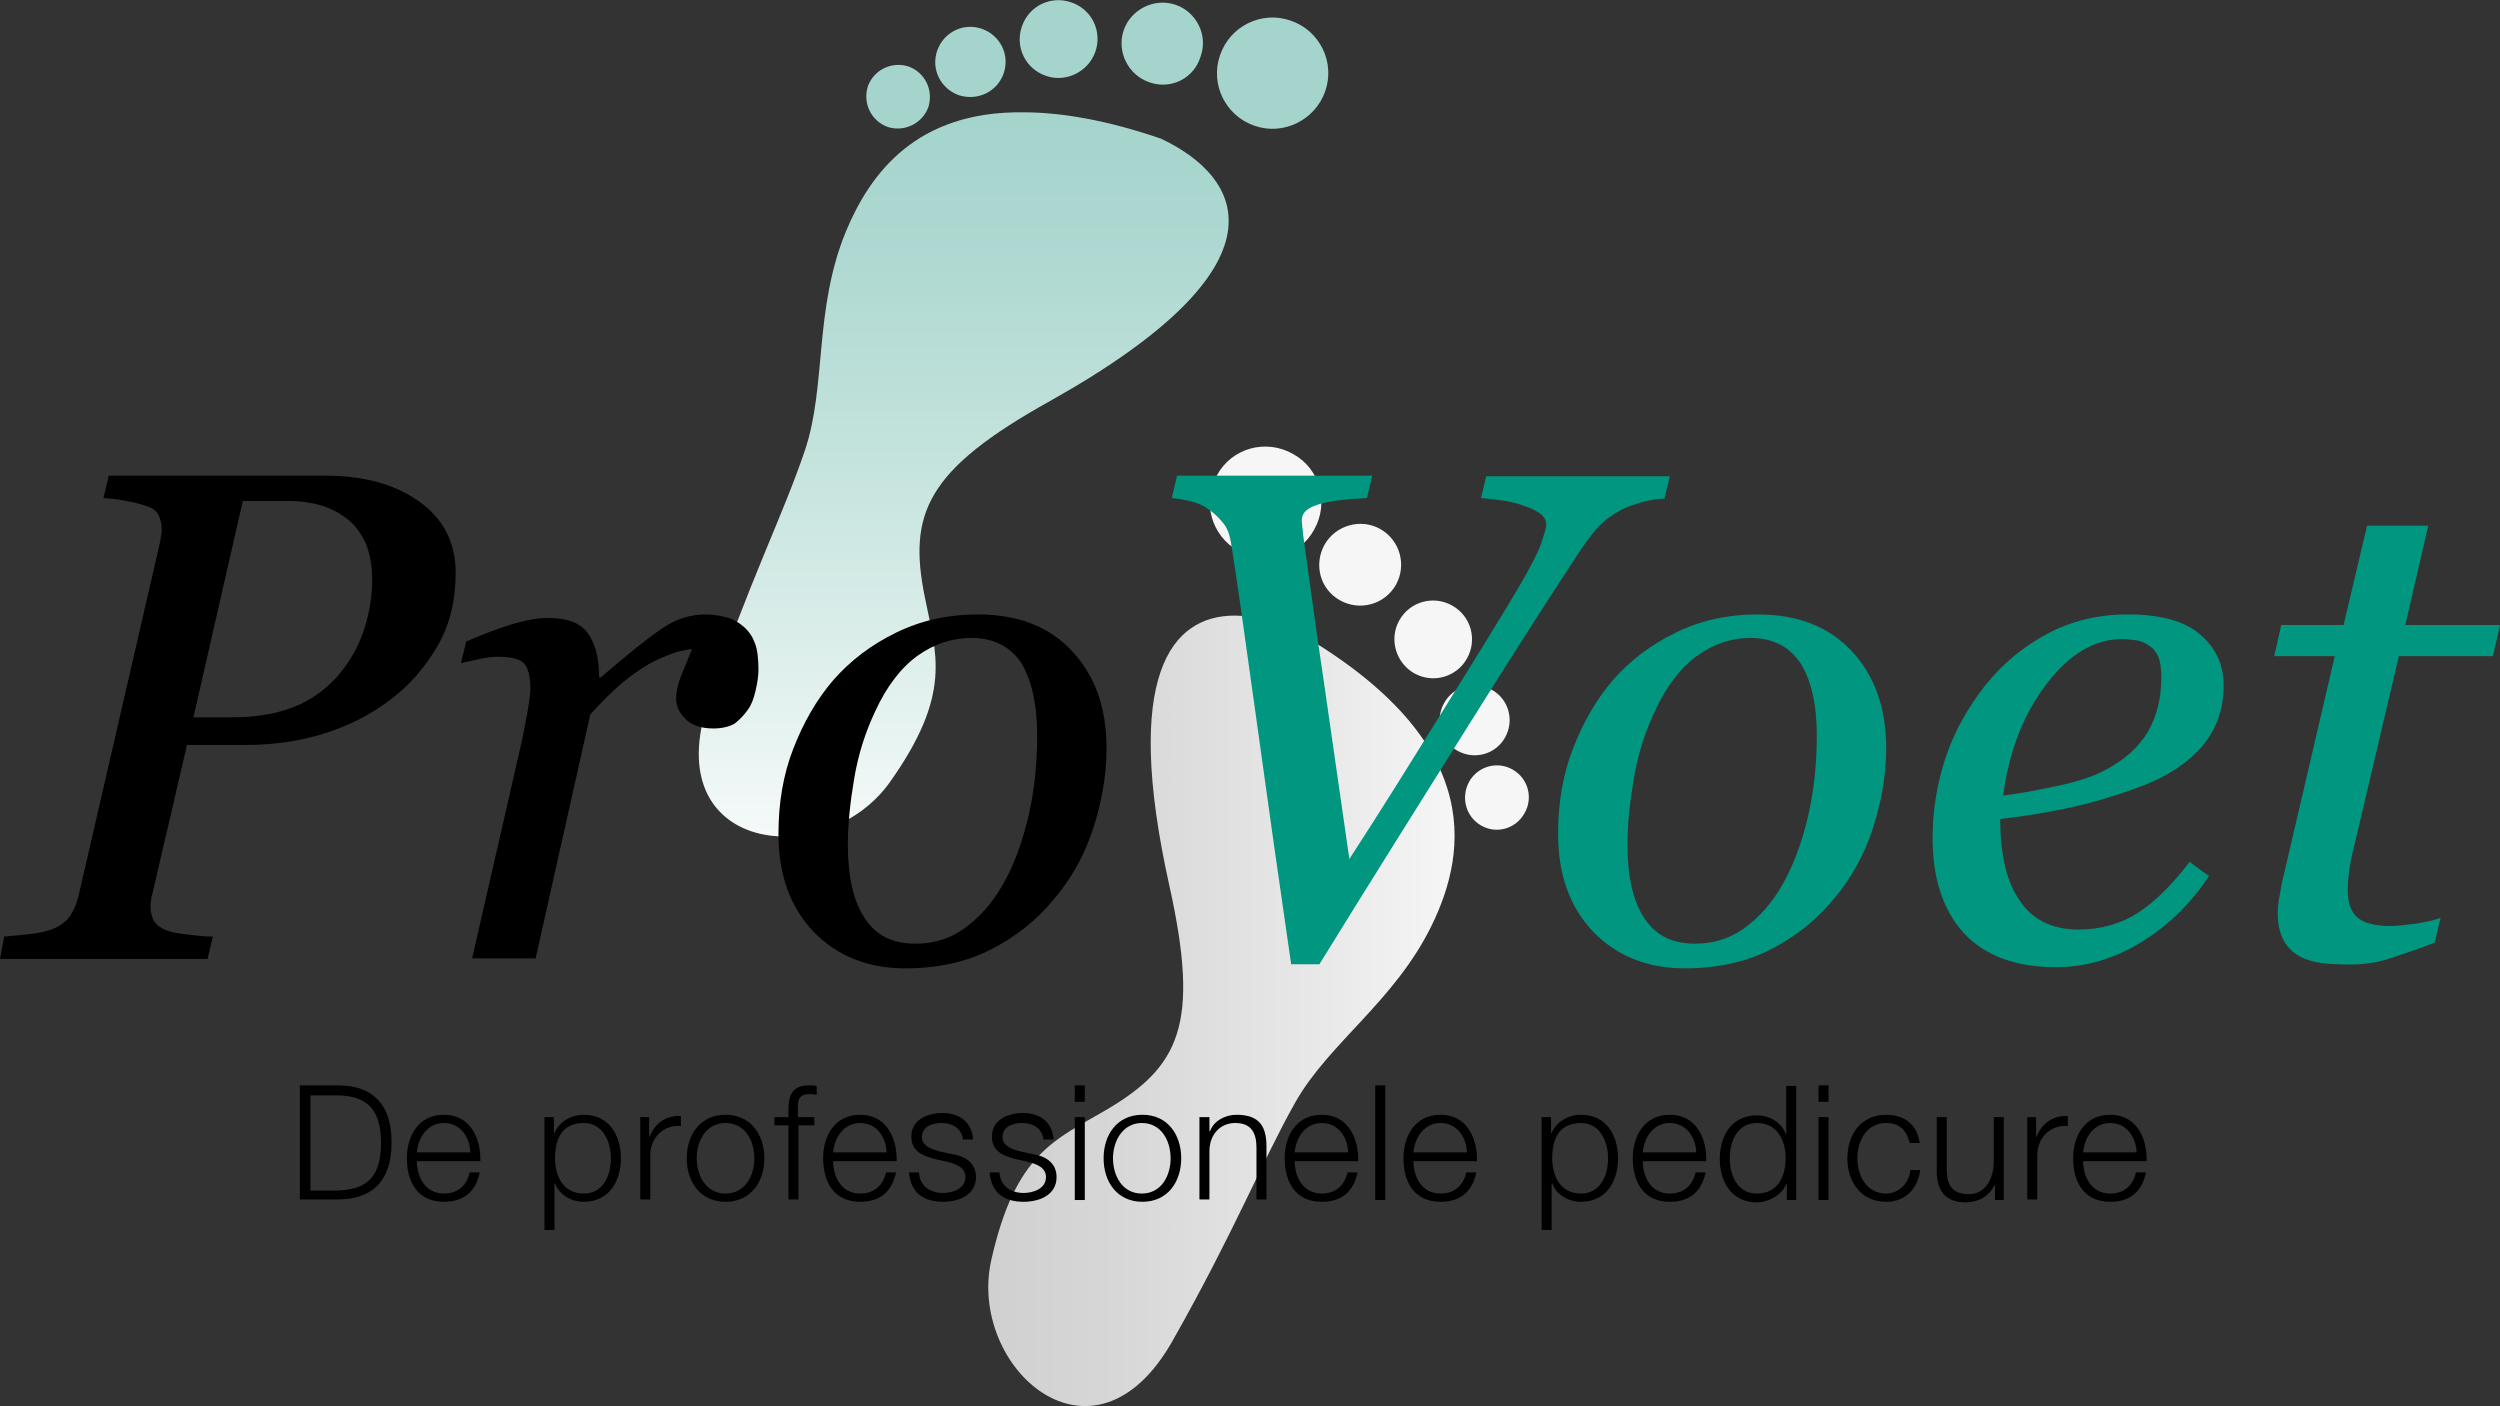 <?xml version="1.0" encoding="utf-8"?>
<svg version="1.1" xmlns="http://www.w3.org/2000/svg" xmlns:xlink="http://www.w3.org/1999/xlink" x="0px" y="0px"
	 viewBox="0 0 425.2 239.2" width="212.6" height="119.6" xml:space="preserve">
<rect x="0" y="0" width="425.2" height="239.2" fill="#333333" stroke="none"/>
<style type="text/css">
	.st0{clip-path:url(#SVGID_2_);fill:url(#SVGID_3_);}
	.st1{fill:#A4D4CC;}
	.st2{clip-path:url(#SVGID_5_);fill:url(#SVGID_6_);}
	.st3{fill:#F6F6F6;}
	.st4{fill:#00967F;}
</style>
<g>
	<g>
		<g>
			<g>
				<g>
					<defs>
						<path id="SVGID_1_" d="M143.9,39.3c-5.5,13.3-3.3,26.3-7,37.3c-3.7,11-9.5,22.3-16.4,42.7c-8.8,25.9,19.9,29,30.8,13.8
							c10.8-15.2,7.9-21.9,6-31.5c-2.9-14.3,0.3-21.7,21.3-33.4c41.4-23.2,32.8-38,18.9-44.6c-9.3-3.2-17.1-4.5-23.5-4.5
							C155.8,18.9,148,29.5,143.9,39.3"/>
					</defs>
					<clipPath id="SVGID_2_">
						<use xlink:href="#SVGID_1_"  style="overflow:visible;"/>
					</clipPath>
					
						<linearGradient id="SVGID_3_" gradientUnits="userSpaceOnUse" x1="-214.559" y1="716.469" x2="-211.627" y2="716.469" gradientTransform="matrix(0 -42.033 42.033 0 -29949.144 -8876.239)">
						<stop  offset="0" style="stop-color:#F5FAF9"/>
						<stop  offset="0.145" style="stop-color:#E7F3F1"/>
						<stop  offset="0.518" style="stop-color:#C5E3DD"/>
						<stop  offset="0.816" style="stop-color:#ADD8D1"/>
						<stop  offset="1" style="stop-color:#A4D4CC"/>
					</linearGradient>
					<rect x="111.8" y="18.9" class="st0" width="108.3" height="129.3"/>
				</g>
				<g>
					<path class="st1" d="M213.4,21.4c-5-1.7-7.6-7.1-5.9-12c1.7-5,7.1-7.6,12-5.9c5,1.7,7.6,7.1,5.9,12
						C223.7,20.4,218.3,23.1,213.4,21.4"/>
					<path class="st1" d="M151,21.6c-2.8-1-4.3-4-3.4-6.9c1-2.8,4-4.3,6.9-3.4c2.8,1,4.3,4,3.4,6.9C156.9,21,153.8,22.5,151,21.6"/>
					<path class="st1" d="M163.1,16.2c-3.1-1.1-4.8-4.4-3.7-7.6c1.1-3.1,4.4-4.8,7.6-3.7c3.1,1.1,4.8,4.4,3.7,7.6
						C169.6,15.6,166.3,17.2,163.1,16.2"/>
					<path class="st1" d="M177.9,12.9c-3.5-1.2-5.3-4.9-4.1-8.4c1.2-3.5,4.9-5.3,8.4-4.1c3.5,1.2,5.3,4.9,4.1,8.4
						C185.1,12.2,181.3,14.1,177.9,12.9"/>
					<path class="st1" d="M195.5,14c-3.6-1.2-5.6-5.2-4.4-8.8c1.2-3.6,5.2-5.6,8.8-4.4c3.6,1.2,5.6,5.2,4.3,8.8
						C203.1,13.3,199.2,15.3,195.5,14"/>
				</g>
				<g>
					<defs>
						<path id="SVGID_4_" d="M198.9,150.7c5.2,23.5,1.8,30.7-10.8,38.1c-8.5,5-15.4,7.2-19.5,25.5c-4.1,18.2,17.3,37.6,30.8,13.8
							c10.6-18.7,15.2-30.5,20.9-40.6c5.7-10.1,16.9-17.2,23.2-30.1c6.3-12.9,8.9-32-23.9-50.5c-3.2-1.3-6.5-2.2-9.6-2.2
							C199.2,104.7,190.9,114.8,198.9,150.7"/>
					</defs>
					<clipPath id="SVGID_5_">
						<use xlink:href="#SVGID_4_"  style="overflow:visible;"/>
					</clipPath>
					
						<linearGradient id="SVGID_6_" gradientUnits="userSpaceOnUse" x1="-203.172" y1="717.136" x2="-200.239" y2="717.136" gradientTransform="matrix(-27.025 0 0 -27.025 -5243.3 19558.826)">
						<stop  offset="0" style="stop-color:#F6F6F6"/>
						<stop  offset="0.272" style="stop-color:#E9E9E9"/>
						<stop  offset="0.723" style="stop-color:#D7D7D7"/>
						<stop  offset="1" style="stop-color:#D0D0D0"/>
					</linearGradient>
					<rect x="164.4" y="104.7" class="st2" width="87.8" height="147.2"/>
				</g>
				<g>
					<path class="st3" d="M210.6,93.7c4.6,2.6,10.4,1,12.9-3.6c2.6-4.6,1-10.4-3.6-12.9c-4.6-2.6-10.4-1-12.9,3.6
						C204.4,85.3,206,91.1,210.6,93.7"/>
					<path class="st3" d="M251.9,140.4c2.6,1.5,5.9,0.6,7.4-2.1c1.5-2.6,0.6-5.9-2-7.4c-2.6-1.5-5.9-0.6-7.4,2
						C248.4,135.6,249.3,138.9,251.9,140.4"/>
					<path class="st3" d="M247.9,127.7c2.9,1.6,6.5,0.6,8.1-2.3c1.6-2.9,0.6-6.5-2.3-8.1c-2.9-1.6-6.5-0.6-8.1,2.3
						C244,122.5,245,126.1,247.9,127.7"/>
					<path class="st3" d="M240.5,114.5c3.2,1.8,7.2,0.7,9-2.5c1.8-3.2,0.7-7.2-2.5-9c-3.2-1.8-7.2-0.7-9,2.5
						C236.2,108.7,237.4,112.7,240.5,114.5"/>
					<path class="st3" d="M227.9,102.1c3.4,1.9,7.6,0.7,9.5-2.6c1.9-3.4,0.7-7.6-2.6-9.5c-3.3-1.9-7.6-0.7-9.5,2.6
						C223.4,96,224.5,100.2,227.9,102.1"/>
					<path d="M63.3,98.6c0,2.2-0.3,4.7-1,7.2c-0.7,2.6-1.8,5-3.4,7.3c-2.1,3-4.7,5.2-7.9,6.7c-3.2,1.5-7.1,2.2-11.6,2.2h-6.5
						l8.4-36.8h7.5c2.7,0,5,0.4,6.8,1.1c1.8,0.7,3.3,1.7,4.5,2.9c1.2,1.3,2,2.7,2.5,4.3C63.1,95.2,63.3,96.8,63.3,98.6 M77.5,97.4
						c0-5.1-2.1-9.2-6.2-12.1c-4.2-3-9.5-4.4-16.1-4.4H18.5l-0.9,3.8c1.2,0.1,2.4,0.2,3.8,0.5c1.4,0.2,2.7,0.6,3.9,1
						c0.8,0.3,1.4,0.8,1.7,1.5c0.3,0.7,0.5,1.4,0.5,2.2c0,0.4,0,0.8-0.1,1.2c-0.1,0.4-0.1,0.8-0.2,1.2l-13.8,59.9
						c-0.3,1.4-0.8,2.5-1.5,3.6c-0.7,1-1.8,1.8-3.2,2.3c-0.8,0.3-2.1,0.6-3.9,0.8c-1.8,0.2-3.1,0.3-4.1,0.4L0,163.1h35.3l0.9-3.8
						c-1.4,0-3-0.2-4.7-0.4c-1.8-0.2-2.9-0.5-3.5-0.8c-0.9-0.4-1.5-0.9-1.9-1.6c-0.3-0.7-0.5-1.4-0.5-2.3c0-0.3,0-0.6,0.1-1
						c0-0.4,0.1-0.8,0.2-1.1l5.9-25.4h10c4.6,0,9-0.6,13.2-1.9c4.2-1.3,8-3.2,11.4-5.8c3.2-2.4,5.9-5.5,8-9.1
						C76.5,106.3,77.5,102.1,77.5,97.4"/>
					<path d="M128.4,109.4c-0.4-1.1-1-2-1.9-2.8c-0.8-0.7-1.8-1.3-2.9-1.6c-1.2-0.3-2.4-0.5-3.6-0.5c-2.6,0-5.1,0.8-7.4,2.4
						c-2.4,1.6-5.9,4.4-10.4,8.3h-0.3c0-3.4-0.7-5.9-2-7.6c-1.3-1.7-3.5-2.5-6.6-2.5c-1.7,0-3.6,0.3-6,1c-2.3,0.7-5,1.7-8,3
						l-0.9,3.7c0.7-0.2,1.8-0.4,3.1-0.7c1.3-0.3,2.4-0.4,3.2-0.4c2.2,0,3.7,0.4,4.4,1.1c0.7,0.7,1.1,2.2,1.1,4.3
						c0,0.9-0.2,2.3-0.5,4.1c-0.4,1.9-0.6,3.2-0.8,4.2L80.3,163h10.8l9.3-41.5c2.2-2.4,4.2-4.4,6.1-5.9c1.9-1.5,3.6-2.6,5.1-3.3
						c1.5-0.7,2.8-1.2,3.8-1.5c1.1-0.2,1.8-0.4,2.3-0.4c-0.6,1.5-1.2,2.9-1.8,4.4c-0.6,1.5-0.9,2.8-0.9,4c0,1.3,0.5,2.4,1.6,3.5
						c1,1,2.6,1.6,4.7,1.6c1.5,0,2.7-0.3,3.6-0.8c0.8-0.6,1.6-1.4,2.3-2.4c0.6-0.8,1-1.9,1.3-3.2c0.3-1.3,0.5-2.5,0.5-3.6
						C129,112,128.8,110.4,128.4,109.4"/>
					<path d="M176.4,125.1c0,4.4-0.4,8.7-1.3,12.9c-0.9,4.2-2.2,7.9-3.8,11.1c-1.7,3.3-3.8,6.1-6.5,8.2c-2.7,2.2-5.7,3.2-9.1,3.2
						c-3.9,0-6.7-1.4-8.6-4.3c-1.9-2.8-2.9-7-2.9-12.5c0-3.5,0.4-7.3,1.1-11.4c0.7-4.1,1.9-7.8,3.5-11.2c2-4.4,4.5-7.6,7.3-9.6
						s5.9-3,9.1-3c3.7,0,6.5,1.4,8.4,4.1C175.4,115.5,176.4,119.6,176.4,125.1 M188.2,127.3c0-6.8-1.9-12.3-5.8-16.5
						c-3.9-4.2-9.2-6.3-16.1-6.3c-5,0-9.6,1-13.9,3.1c-4.3,2.1-7.8,4.8-10.7,8.1c-2.9,3.4-5.1,7.3-6.8,11.7
						c-1.7,4.4-2.5,9.2-2.5,14.4c0,7,2,12.5,6,16.7c4,4.1,9.2,6.2,15.6,6.2c5.5,0,10.4-1.1,14.5-3.2c4.2-2.1,7.8-5,10.7-8.5
						c2.9-3.4,5.2-7.4,6.7-12C187.4,136.4,188.2,131.8,188.2,127.3"/>
					<path class="st4" d="M252.8,80.9l-0.9,3.8c1,0.1,2.1,0.2,3.5,0.4c1.4,0.2,2.6,0.5,3.7,0.9c1.1,0.3,2,0.8,2.8,1.3
						c0.7,0.5,1.1,1.2,1.1,2c0,0.4-0.3,1.4-0.8,2.9c-0.5,1.6-1.9,4.3-4.2,8.2c-2.5,4.2-6.5,10.7-12.1,19.7c-5.6,9-11,17.7-16.4,26
						c-2.3-15.8-4-28-5.3-36.7c-1.2-8.7-2.1-14.9-2.6-18.7c0-0.2,0-0.5-0.1-1c0-0.4-0.1-0.9-0.1-1.2c0-1.2,0.8-2,2.5-2.6
						c1.7-0.6,4.6-1,8.6-1.2l0.9-3.8h-33.2l-0.9,3.8c1,0.1,2.2,0.3,3.4,0.6c1.2,0.3,2.2,0.8,3.1,1.5c1.1,0.8,1.9,1.7,2.5,2.5
						c0.6,0.9,0.9,1.9,1.1,3.2c0.7,4.2,2.1,14,4.2,29.2c2.1,15.2,4.1,29.3,6,42.3h4.8c8.7-14.1,17.2-27.6,25.4-40.7
						c8.2-13.1,14.4-22.7,18.4-28.8c1.1-1.7,2.2-3.2,3.2-4.4c1-1.2,2.4-2.3,4-3.2c1.1-0.6,2.4-1.1,3.9-1.5c1.5-0.4,2.8-0.6,3.8-0.6
						l0.9-3.8H252.8z"/>
					<path class="st4" d="M309,125.1c0,4.4-0.4,8.7-1.3,12.9c-0.9,4.2-2.2,7.9-3.8,11.1c-1.7,3.3-3.8,6.1-6.5,8.2
						c-2.7,2.2-5.7,3.2-9.1,3.2c-3.9,0-6.7-1.4-8.6-4.3c-1.9-2.8-2.9-7-2.9-12.5c0-3.5,0.4-7.3,1.1-11.4c0.7-4.1,1.9-7.8,3.5-11.2
						c2-4.4,4.5-7.6,7.3-9.6c2.8-2,5.8-3,9-3c3.7,0,6.5,1.4,8.4,4.1C308,115.5,309,119.6,309,125.1 M320.8,127.3
						c0-6.8-1.9-12.3-5.8-16.5c-3.9-4.2-9.2-6.3-16.1-6.3c-5,0-9.6,1-13.9,3.1c-4.3,2.1-7.8,4.8-10.7,8.1c-2.9,3.4-5.1,7.3-6.8,11.7
						c-1.7,4.4-2.5,9.2-2.5,14.4c0,7,2,12.5,6,16.7c4,4.1,9.2,6.2,15.6,6.2c5.5,0,10.4-1.1,14.5-3.2c4.2-2.1,7.8-5,10.7-8.5
						c2.9-3.4,5.2-7.4,6.7-12C320,136.4,320.8,131.8,320.8,127.3"/>
					<path class="st4" d="M367.6,115.2c0,3.6-0.8,6.7-2.3,9.3c-1.6,2.6-3.9,4.7-7.1,6.4c-2.2,1.2-5.1,2.1-8.4,2.8
						c-3.4,0.7-6.4,1.3-9.1,1.6c1-7.6,3.5-13.9,7.4-19c3.9-5.1,8.2-7.6,12.8-7.6c0.8,0,1.6,0.1,2.4,0.2c0.8,0.1,1.5,0.4,2.2,0.9
						c0.7,0.4,1.2,1.1,1.6,1.9C367.4,112.5,367.6,113.7,367.6,115.2 M378.2,116.6c0-3.5-1.3-6.4-4-8.7c-2.7-2.3-6.8-3.4-12.3-3.4
						c-5,0-9.6,1.1-13.7,3.3c-4.1,2.2-7.6,5.1-10.5,8.7c-2.9,3.7-5.2,7.7-6.7,12.1c-1.5,4.4-2.3,9.1-2.3,13.9c0,7,1.8,12.4,5.4,16.3
						c3.6,3.8,8.8,5.7,15.6,5.7c5,0,9.8-1.4,14.4-4.2c4.6-2.8,8.5-6.6,11.6-11.3l-3.3-2.4c-2.9,3.8-5.8,6.7-8.7,8.6
						c-2.9,1.9-6.4,2.9-10.2,2.9c-4.4,0-7.7-1.6-9.9-4.8c-2.3-3.2-3.4-7.9-3.4-14c4.4-0.5,8.5-1.2,12.1-2c3.7-0.8,7.3-1.9,10.9-3.2
						c4.9-1.7,8.6-4.1,11.2-7C376.9,124.2,378.2,120.7,378.2,116.6"/>
					<path class="st4" d="M406.5,163c2.4-0.8,4.9-1.6,7.6-2.7l1-4.2c-1,0.4-2.4,0.7-4.2,1c-1.8,0.2-3.2,0.4-4.2,0.4
						c-2.8,0-4.7-0.5-5.8-1.5c-1.1-1-1.6-2.5-1.6-4.7c0-1,0.1-2.1,0.3-3.5c0.2-1.4,0.5-2.8,0.9-4.3l7.5-31.9h16l1.2-5.3h-16.1
						l3.9-16.9h-10.4l-4,16.9H388l-1.2,5.3h10.3l-9,38.6c-0.2,1-0.3,1.9-0.5,2.7c-0.1,0.8-0.2,1.6-0.2,2.5c0,2.8,0.8,4.9,2.5,6.4
						c1.7,1.5,4.4,2.2,8,2.2C401.3,164.2,404.1,163.8,406.5,163"/>
				</g>
			</g>
		</g>
	</g>
	<g>
		<path d="M51,184.6h6.7c5.9,0.1,8.9,3.4,8.9,9.7c0,6.4-3.1,9.6-8.9,9.7H51V184.6z M52.8,202.5h4c5.6,0,8-2.3,8-8.1s-2.4-8.2-8-8.1
			h-4V202.5z"/>
		<path d="M70.9,197.5c0,2.5,1.3,5.5,4.6,5.5c2.5,0,3.9-1.5,4.4-3.6h1.7c-0.7,3.2-2.6,5-6.1,5c-4.5,0-6.3-3.4-6.3-7.4
			c0-3.7,1.9-7.4,6.3-7.4c4.5,0,6.3,4,6.2,7.9H70.9z M80,196c-0.1-2.6-1.7-5-4.5-5c-2.8,0-4.4,2.5-4.6,5H80z"/>
		<path d="M92.6,190h1.6v2.7h0.1c0.8-1.9,2.8-3.1,5-3.1c4.3,0,6.3,3.5,6.3,7.4s-2,7.4-6.3,7.4c-2.1,0-4.1-1.1-4.9-3.1h-0.1v7.9h-1.7
			V190z M99.3,191c-3.8,0-4.9,2.8-4.9,6c0,2.9,1.3,6,4.9,6c3.3,0,4.6-3.1,4.6-6C103.9,194.1,102.5,191,99.3,191z"/>
		<path d="M108.8,190h1.6v3.3h0.1c0.9-2.3,2.8-3.6,5.3-3.5v1.7c-3.1-0.2-5.2,2.1-5.2,5v7.5h-1.7V190z"/>
		<path d="M130,197c0,4-2.3,7.4-6.6,7.4c-4.3,0-6.6-3.4-6.6-7.4c0-4,2.3-7.4,6.6-7.4C127.7,189.6,130,193,130,197z M118.5,197
			c0,3,1.6,6,4.9,6c3.3,0,4.9-3,4.9-6c0-3-1.6-6-4.9-6C120.1,191,118.5,194,118.5,197z"/>
		<path d="M138.6,191.4h-2.8v12.6h-1.7v-12.6h-2.4V190h2.4v-1.3c0-2.4,0.7-4.1,3.4-4.1c0.5,0,0.9,0,1.4,0.1v1.5
			c-0.5-0.1-0.8-0.1-1.3-0.1c-1.9,0-1.9,1.2-1.9,2.7v1.2h2.8V191.4z"/>
		<path d="M141.7,197.5c0,2.5,1.3,5.5,4.6,5.5c2.5,0,3.9-1.5,4.4-3.6h1.7c-0.7,3.2-2.6,5-6.1,5c-4.5,0-6.3-3.4-6.3-7.4
			c0-3.7,1.9-7.4,6.3-7.4c4.5,0,6.3,4,6.2,7.9H141.7z M150.8,196c-0.1-2.6-1.7-5-4.5-5c-2.8,0-4.4,2.5-4.6,5H150.8z"/>
		<path d="M163.8,194.1c-0.1-2.1-1.7-3.1-3.7-3.1c-1.5,0-3.3,0.6-3.3,2.4c0,1.5,1.7,2.1,2.9,2.4l2.3,0.5c2,0.3,4,1.4,4,3.9
			c0,3.1-3,4.2-5.6,4.2c-3.3,0-5.5-1.5-5.8-5h1.7c0.1,2.3,1.9,3.5,4.1,3.5c1.6,0,3.8-0.7,3.8-2.7c0-1.6-1.5-2.2-3.1-2.6l-2.2-0.5
			c-2.2-0.6-3.9-1.4-3.9-3.8c0-2.9,2.8-4,5.3-4c2.8,0,5,1.5,5.2,4.5H163.8z"/>
		<path d="M177.5,194.1c-0.1-2.1-1.7-3.1-3.7-3.1c-1.5,0-3.3,0.6-3.3,2.4c0,1.5,1.7,2.1,2.9,2.4l2.3,0.5c2,0.3,4,1.4,4,3.9
			c0,3.1-3,4.2-5.6,4.2c-3.3,0-5.5-1.5-5.8-5h1.7c0.1,2.3,1.9,3.5,4.1,3.5c1.6,0,3.8-0.7,3.8-2.7c0-1.6-1.5-2.2-3.1-2.6l-2.2-0.5
			c-2.2-0.6-3.9-1.4-3.9-3.8c0-2.9,2.8-4,5.3-4c2.8,0,5,1.5,5.2,4.5H177.5z"/>
		<path d="M182.8,184.6h1.7v2.8h-1.7V184.6z M182.8,190h1.7v14.1h-1.7V190z"/>
		<path d="M200.9,197c0,4-2.3,7.4-6.6,7.4c-4.3,0-6.6-3.4-6.6-7.4c0-4,2.3-7.4,6.6-7.4C198.6,189.6,200.9,193,200.9,197z M189.3,197
			c0,3,1.6,6,4.9,6c3.3,0,4.9-3,4.9-6c0-3-1.6-6-4.9-6C191,191,189.3,194,189.3,197z"/>
		<path d="M204,190h1.7v2.4h0.1c0.6-1.7,2.5-2.8,4.5-2.8c4,0,5.1,2.1,5.1,5.4v9h-1.7v-8.8c0-2.4-0.8-4.2-3.6-4.2
			c-2.7,0-4.4,2.1-4.4,4.8v8.2H204V190z"/>
		<path d="M220.2,197.5c0,2.5,1.3,5.5,4.6,5.5c2.5,0,3.9-1.5,4.4-3.6h1.7c-0.7,3.2-2.6,5-6.1,5c-4.5,0-6.3-3.4-6.3-7.4
			c0-3.7,1.9-7.4,6.3-7.4c4.5,0,6.3,4,6.2,7.9H220.2z M229.3,196c-0.1-2.6-1.7-5-4.5-5c-2.8,0-4.4,2.5-4.6,5H229.3z"/>
		<path d="M233.9,184.6h1.7v19.5h-1.7V184.6z"/>
		<path d="M240.4,197.5c0,2.5,1.3,5.5,4.6,5.5c2.5,0,3.9-1.5,4.4-3.6h1.7c-0.7,3.2-2.6,5-6.1,5c-4.5,0-6.3-3.4-6.3-7.4
			c0-3.7,1.9-7.4,6.3-7.4c4.5,0,6.3,4,6.2,7.9H240.4z M249.5,196c-0.1-2.6-1.7-5-4.5-5c-2.8,0-4.4,2.5-4.6,5H249.5z"/>
		<path d="M262.2,190h1.6v2.7h0.1c0.8-1.9,2.8-3.1,5-3.1c4.3,0,6.3,3.5,6.3,7.4s-2,7.4-6.3,7.4c-2.1,0-4.1-1.1-4.9-3.1h-0.1v7.9
			h-1.7V190z M268.9,191c-3.8,0-4.9,2.8-4.9,6c0,2.9,1.3,6,4.9,6c3.3,0,4.6-3.1,4.6-6C273.5,194.1,272.1,191,268.9,191z"/>
		<path d="M279.4,197.5c0,2.5,1.3,5.5,4.6,5.5c2.5,0,3.9-1.5,4.4-3.6h1.7c-0.7,3.2-2.6,5-6.1,5c-4.5,0-6.3-3.4-6.3-7.4
			c0-3.7,1.9-7.4,6.3-7.4c4.5,0,6.3,4,6.2,7.9H279.4z M288.5,196c-0.1-2.6-1.7-5-4.5-5c-2.8,0-4.4,2.5-4.6,5H288.5z"/>
		<path d="M305.5,204.1h-1.6v-2.7h-0.1c-0.7,1.8-3,3.1-5,3.1c-4.3,0-6.3-3.5-6.3-7.4s2-7.4,6.3-7.4c2.1,0,4.1,1.1,4.9,3.1h0.1v-8.1
			h1.7V204.1z M298.8,203c3.7,0,4.9-3.1,4.9-6c0-2.9-1.3-6-4.9-6c-3.3,0-4.6,3.1-4.6,6C294.2,199.9,295.5,203,298.8,203z"/>
		<path d="M309.3,184.6h1.7v2.8h-1.7V184.6z M309.3,190h1.7v14.1h-1.7V190z"/>
		<path d="M324.8,194.4c-0.5-2.1-1.7-3.4-4-3.4c-3.3,0-4.9,3-4.9,6c0,3,1.6,6,4.9,6c2.1,0,3.9-1.7,4.1-4h1.7
			c-0.5,3.4-2.7,5.4-5.8,5.4c-4.3,0-6.6-3.4-6.6-7.4c0-4,2.3-7.4,6.6-7.4c3,0,5.3,1.6,5.7,4.8H324.8z"/>
		<path d="M340.9,204.1h-1.6v-2.5h-0.1c-0.9,1.9-2.8,2.9-4.9,2.9c-3.5,0-4.9-2.1-4.9-5.3V190h1.7v9.2c0.1,2.5,1,3.9,3.8,3.9
			c2.9,0,4.2-2.8,4.2-5.6V190h1.7V204.1z"/>
		<path d="M344.7,190h1.6v3.3h0.1c0.9-2.3,2.8-3.6,5.3-3.5v1.7c-3.1-0.2-5.2,2.1-5.2,5v7.5h-1.7V190z"/>
		<path d="M354.3,197.5c0,2.5,1.3,5.5,4.6,5.5c2.5,0,3.9-1.5,4.4-3.6h1.7c-0.7,3.2-2.6,5-6.1,5c-4.5,0-6.3-3.4-6.3-7.4
			c0-3.7,1.9-7.4,6.3-7.4c4.5,0,6.3,4,6.2,7.9H354.3z M363.4,196c-0.1-2.6-1.7-5-4.5-5c-2.8,0-4.4,2.5-4.6,5H363.4z"/>
	</g>
</g>
</svg>
